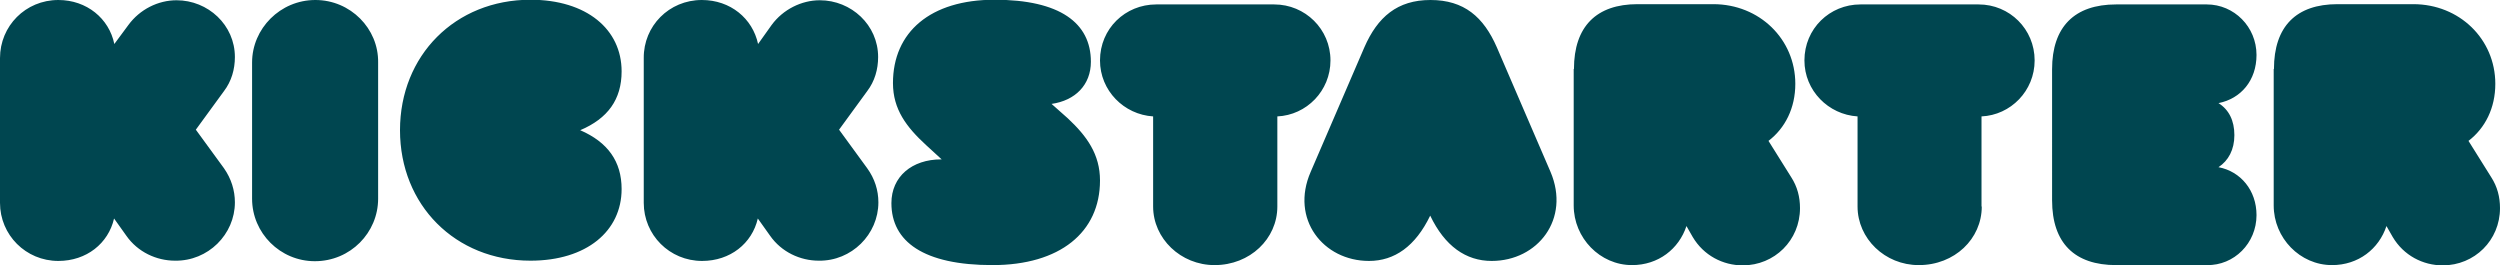 <?xml version="1.0" encoding="utf-8"?>
<!-- Generator: Adobe Illustrator 22.0.1, SVG Export Plug-In . SVG Version: 6.00 Build 0)  -->
<svg version="1.1" id="Layer_1" xmlns="http://www.w3.org/2000/svg" xmlns:xlink="http://www.w3.org/1999/xlink" x="0px" y="0px"
	 viewBox="0 0 960 101.8" style="enable-background:new 0 0 960 101.8;" xml:space="preserve">
<style type="text/css">
	.st0{fill:#004650;}
</style>
<path class="st0" d="M873.2,26.5c0-16.4,8.6-24.9,24.4-24.9h29.1c17.7,0,31.5,13.4,31.5,30.6c0,9.3-3.9,17-10.3,21.9l8.7,13.9
	c2.4,3.7,3.4,7.7,3.4,11.9c0,12.4-9.8,22-22,22c-7.6,0-15-3.8-19.2-10.9l-2.4-4.2c-2.9,8.8-10.8,15-20.9,15
	c-12.3,0-22.4-10.4-22.4-22.9V26.5L873.2,26.5z M866.5,82.6c0,10.8-8.6,19.4-19.1,19.2h-34.8c-15.9,0-24.6-8.4-24.6-24.9V26.6
	c0-16.3,8.6-24.9,24.6-24.9h34.8c10.5,0,19.1,8.6,19.1,19.4c0,9.8-6,16.8-14.6,18.5c4,2.5,6.1,6.7,6.1,12.3c0,5.6-2.3,9.8-6.1,12.3
	C860.4,65.8,866.5,73.1,866.5,82.6L866.5,82.6z M761,79.3c0,12.4-10.4,22.5-24.2,22.5c-13,0-23.5-10.2-23.5-22.5V44.7
	c-11.2-0.7-20.4-9.9-20.4-21.5c0-12.2,9.7-21.5,21.5-21.5h45.4c11.9,0,21.5,9.5,21.5,21.5c0,11.7-9.2,21-20.4,21.5V79.3L761,79.3z
	 M604.4,26.5c0-16.4,8.7-24.9,24.4-24.9h29.1c17.7,0,31.5,13.4,31.5,30.6c0,9.3-3.9,17-10.3,21.9l8.7,13.9c2.4,3.7,3.4,7.7,3.4,11.9
	c0,12.4-9.8,22-22,22c-7.6,0-15-3.8-19.2-10.9l-2.4-4.2c-2.9,8.8-10.8,15-20.9,15c-12.3,0-22.4-10.4-22.4-22.9V26.5L604.4,26.5z
	 M549.2,82.8c-5.7,11.8-13.7,17.4-23.5,17.4c-17.6,0-30.3-16.1-22.4-34.2l20.6-47.8C529,6.5,536.6,0,549.3,0
	c12.9,0,20.4,6.5,25.5,18.2L595.4,66c7.7,18.1-4.9,34.2-22.6,34.2C562.9,100.2,554.8,94.5,549.2,82.8L549.2,82.8z M490.5,79.3
	c0,12.4-10.5,22.5-24.1,22.5c-13,0-23.6-10.2-23.6-22.5V44.7c-11.2-0.7-20.4-9.9-20.4-21.5c0-12.2,9.7-21.5,21.6-21.5h45.3
	c11.9,0,21.6,9.5,21.6,21.5c0,11.7-9.2,21-20.4,21.5V79.3L490.5,79.3z M422.4,69.3c0,19.9-15.4,32.5-41.3,32.5
	c-26.4,0-38.8-9-38.8-23.8c0-10.2,7.9-16.8,19.1-16.8h0.2l-6-5.5c-7.5-6.9-12.7-13.7-12.7-23.8c0-19.6,14.4-32,39-32
	c25.1,0,37,8.9,37,23.8c0,8.9-6,14.9-15.1,16.2l6.2,5.5C417.4,52.3,422.4,59.3,422.4,69.3L422.4,69.3z M337.3,77.7
	c0,12.3-10.3,22.6-22.9,22.4c-7.1,0-14.3-3.3-18.7-9.6l-4.7-6.6c-2.2,9.6-10.6,16.3-21.4,16.3c-12.5,0-22.4-10-22.4-22.3V22.3
	C247.1,10,256.9,0,269.5,0c11,0,19.5,7.1,21.6,16.9l5.2-7.3c4.4-6,11.5-9.5,18.5-9.5c12.1,0,22.4,9.5,22.4,21.8
	c0,4.7-1.3,9.3-4.2,13.1l-10.8,14.8L333,64.6C335.9,68.6,337.3,73.1,337.3,77.7L337.3,77.7z M238.7,72.6c0,16.1-13.4,27.5-35,27.5
	c-28.9,0-50.1-21.4-50.1-50.1c0-28.7,21.2-50.1,50.1-50.1c21.6,0,35,11.4,35,27.5c0,10.8-5.3,18.1-15.9,22.6
	C233.4,54.6,238.7,62,238.7,72.6L238.7,72.6z M121.1,0c13.5,0,24.3,11,24.1,24v52.3c0,13-10.6,24-24.3,24c-13.3,0-24.1-10.8-24.1-24
	V24C96.8,11,107.6,0,121.1,0L121.1,0z M90.2,77.7c0,12.3-10.3,22.6-23,22.4c-7.1,0-14.3-3.3-18.7-9.6l-4.7-6.6
	c-2.2,9.6-10.6,16.3-21.4,16.3C9.9,100.2,0,90.2,0,77.9V22.3C0,10,9.8,0,22.4,0c10.9,0,19.5,7.1,21.5,16.9l5.4-7.3
	c4.4-6,11.4-9.5,18.5-9.5c12.1,0,22.4,9.5,22.4,21.8c0,4.7-1.3,9.3-4.2,13.1L75.2,49.8L86,64.6C88.8,68.6,90.2,73.1,90.2,77.7
	L90.2,77.7z"/>
</svg>
